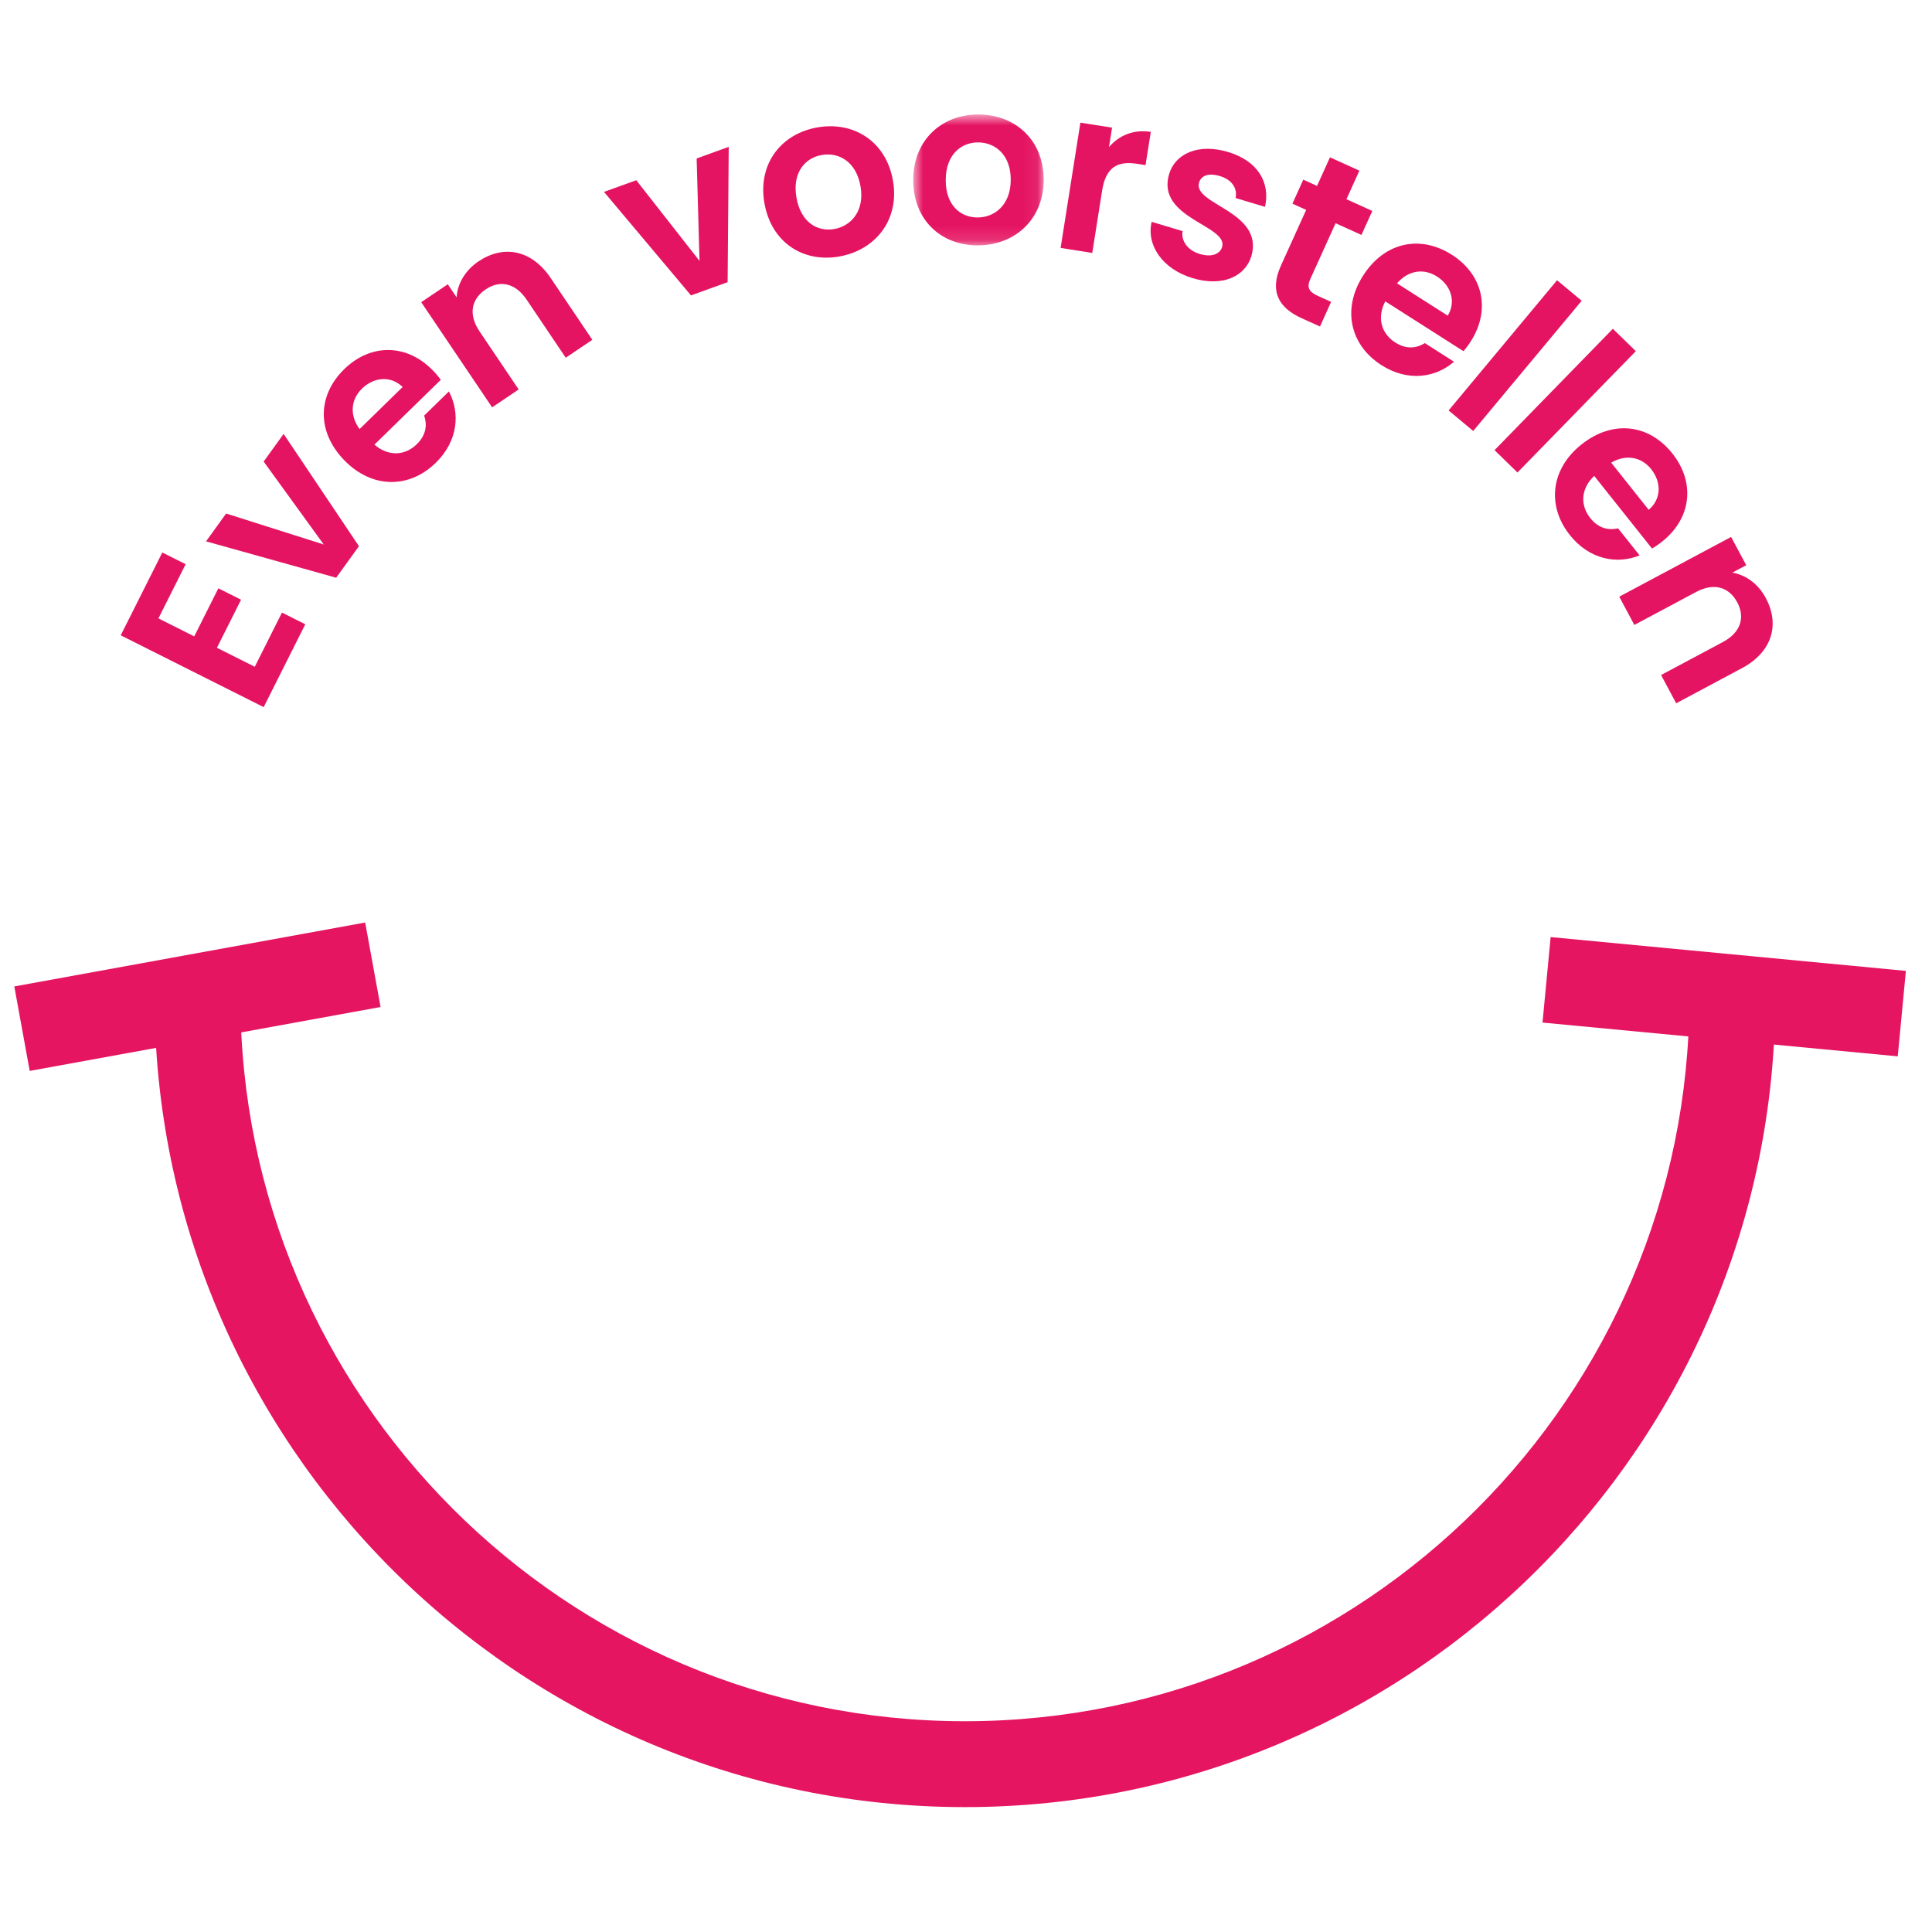 <?xml version="1.0" encoding="UTF-8"?>
<svg width="135px" height="135px" viewBox="0 0 135 135" version="1.1" xmlns="http://www.w3.org/2000/svg" xmlns:xlink="http://www.w3.org/1999/xlink">
    <title>voorstellen-icon</title>
    <defs>
        <filter color-interpolation-filters="auto" id="filter-1">
            <feColorMatrix in="SourceGraphic" type="matrix" values="0 0 0 0 0.925 0 0 0 0 0.133 0 0 0 0 0.416 0 0 0 1 0"></feColorMatrix>
        </filter>
        <polygon id="path-2" points="0.812 0.727 9.929 0.727 9.929 9.874 0.812 9.874"></polygon>
    </defs>
    <g id="voorstellen-icon" stroke="none" stroke-width="1" fill="none" fill-rule="evenodd">
        <g filter="url(#filter-1)" id="Group-39">
            <g transform="translate(1, 7.273)" id="Group-38">
                <path d="M66.423,119 C35.199,119 9.797,93.598 9.797,62.374 L15.797,62.374 C15.797,90.289 38.508,113 66.423,113 C94.338,113 117.049,90.289 117.049,62.374 L123.049,62.374 C123.049,93.598 97.647,119 66.423,119" id="Fill-1" fill="#E51561"></path>
                <polygon id="Fill-3" fill="#E51561" points="131.607 66.54 106.784 64.18 107.352 58.206 132.175 60.568"></polygon>
                <polygon id="Fill-5" fill="#E51561" points="1.076 67.558 0 61.655 24.516 57.189 25.593 63.092"></polygon>
                <polygon id="Fill-7" fill="#E51462" points="11.972 32.151 10.07 35.938 12.572 37.194 14.258 33.836 15.845 34.632 14.158 37.991 16.802 39.318 18.703 35.531 20.332 36.349 17.425 42.138 7.436 37.121 10.342 31.333"></polygon>
                <polygon id="Fill-9" fill="#E51462" points="14.801 28.61 21.623 30.774 17.423 24.979 18.818 23.047 24.082 30.892 22.49 33.096 13.397 30.554"></polygon>
                <path d="M24.126,22.709 L27.135,19.768 C26.295,18.956 25.117,19.078 24.294,19.883 C23.527,20.631 23.401,21.716 24.126,22.709 M29.448,25.067 C27.606,26.867 25.016,26.893 23.07,24.902 C21.114,22.899 21.178,20.355 23.054,18.521 C24.885,16.733 27.397,16.716 29.24,18.605 C29.442,18.811 29.632,19.029 29.8,19.268 L25.164,23.796 C26.16,24.655 27.316,24.556 28.117,23.773 C28.804,23.104 28.847,22.39 28.64,21.765 L30.367,20.078 C31.163,21.581 31.016,23.535 29.448,25.067" id="Fill-11" fill="#E51462"></path>
                <path d="M35.797,13.664 C35.001,12.483 33.922,12.285 32.941,12.946 C31.932,13.625 31.712,14.701 32.507,15.881 L35.242,19.94 L33.387,21.191 L28.433,13.843 L30.289,12.591 L30.906,13.506 C30.964,12.561 31.492,11.627 32.434,10.992 C34.146,9.839 36.115,10.131 37.484,12.16 L40.39,16.471 L38.532,17.723 L35.797,13.664 Z" id="Fill-13" fill="#E51462"></path>
                <polygon id="Fill-15" fill="#E51462" points="43.46 5.32 47.879 10.958 47.678 3.799 49.921 2.989 49.843 12.444 47.283 13.368 41.203 6.135"></polygon>
                <path d="M57.288,8.732 C58.454,8.531 59.427,7.487 59.13,5.753 C58.828,4.003 57.598,3.355 56.431,3.555 C55.263,3.755 54.35,4.773 54.651,6.523 C54.95,8.257 56.105,8.935 57.288,8.732 M57.618,10.655 C55.096,11.088 52.885,9.651 52.412,6.907 C51.938,4.149 53.608,2.06 56.132,1.626 C58.654,1.192 60.926,2.605 61.399,5.363 C61.871,8.106 60.156,10.219 57.618,10.655" id="Fill-17" fill="#E51462"></path>
                <g id="Group-21" transform="translate(62, 0)">
                    <mask id="mask-3" fill="white">
                        <use xlink:href="#path-2"></use>
                    </mask>
                    <g id="Clip-20"></g>
                    <path d="M5.281,7.923 C6.466,7.934 7.609,7.082 7.626,5.323 C7.642,3.548 6.547,2.69 5.364,2.678 C4.18,2.667 3.1,3.504 3.084,5.279 C3.066,7.038 4.082,7.911 5.281,7.923 M5.261,9.874 C2.704,9.85 0.785,8.04 0.812,5.257 C0.839,2.459 2.855,0.703 5.414,0.727 C7.972,0.752 9.955,2.546 9.928,5.344 C9.901,8.127 7.838,9.898 5.261,9.874" id="Fill-19" fill="#E51462" mask="url(#mask-3)"></path>
                </g>
                <path d="M75.323,10.401 L73.111,10.051 L74.493,1.297 L76.706,1.646 L76.491,3.005 C77.187,2.192 78.196,1.752 79.413,1.944 L79.045,4.267 L78.461,4.175 C77.15,3.968 76.279,4.349 76.012,6.04 L75.323,10.401 Z" id="Fill-22" fill="#E51462"></path>
                <path d="M82.336,12.163 C80.206,11.523 79.092,9.835 79.474,8.228 L81.636,8.877 C81.519,9.544 81.97,10.214 82.828,10.472 C83.67,10.726 84.246,10.48 84.394,9.99 C84.849,8.473 79.761,7.996 80.694,4.885 C81.119,3.475 82.717,2.718 84.817,3.349 C86.871,3.966 87.776,5.457 87.394,7.181 L85.338,6.564 C85.476,5.886 85.087,5.285 84.245,5.032 C83.447,4.793 82.937,4.99 82.789,5.48 C82.324,7.029 87.321,7.477 86.447,10.607 C86.01,12.063 84.405,12.785 82.336,12.163" id="Fill-24" fill="#E51462"></path>
                <path d="M90.269,7.394 L89.308,6.958 L90.067,5.282 L91.029,5.718 L91.933,3.72 L93.989,4.651 L93.084,6.648 L94.892,7.467 L94.132,9.143 L92.326,8.325 L90.556,12.231 C90.312,12.77 90.424,13.102 91.067,13.394 L92.013,13.822 L91.235,15.542 L89.952,14.962 C88.407,14.262 87.669,13.137 88.506,11.286 L90.269,7.394 Z" id="Fill-26" fill="#E51462"></path>
                <path d="M96.617,12.525 L100.164,14.785 C100.765,13.784 100.379,12.665 99.407,12.046 C98.504,11.47 97.419,11.594 96.617,12.525 M95.533,18.244 C93.361,16.861 92.746,14.344 94.241,11.997 C95.745,9.636 98.237,9.119 100.449,10.529 C102.607,11.904 103.195,14.346 101.776,16.572 C101.622,16.815 101.454,17.048 101.259,17.266 L95.796,13.784 C95.185,14.95 95.546,16.052 96.489,16.654 C97.298,17.17 98.002,17.048 98.563,16.704 L100.599,18.003 C99.318,19.121 97.38,19.422 95.533,18.244" id="Fill-28" fill="#E51462"></path>
                <polygon id="Fill-30" fill="#E51462" points="107.8 12.309 109.522 13.743 101.942 22.842 100.222 21.408"></polygon>
                <polygon id="Fill-32" fill="#E51462" points="111.7 15.701 113.304 17.265 105.035 25.745 103.432 24.181"></polygon>
                <path d="M111.583,25.057 L114.204,28.35 C115.099,27.598 115.097,26.413 114.379,25.512 C113.712,24.672 112.645,24.437 111.583,25.057 M108.695,30.117 C107.09,28.099 107.328,25.518 109.506,23.785 C111.698,22.039 114.226,22.361 115.859,24.416 C117.454,26.42 117.215,28.921 115.148,30.566 C114.924,30.745 114.688,30.912 114.433,31.054 L110.396,25.981 C109.438,26.887 109.421,28.046 110.118,28.923 C110.716,29.675 111.421,29.789 112.063,29.646 L113.568,31.536 C111.992,32.178 110.061,31.832 108.695,30.117" id="Fill-34" fill="#E51462"></path>
                <path d="M119.388,37.589 C120.644,36.919 120.951,35.865 120.394,34.821 C119.823,33.749 118.775,33.419 117.519,34.09 L113.201,36.396 L112.147,34.42 L119.963,30.246 L121.019,32.221 L120.046,32.741 C120.98,32.895 121.855,33.516 122.389,34.518 C123.362,36.337 122.87,38.269 120.71,39.421 L116.124,41.87 L115.07,39.895 L119.388,37.589 Z" id="Fill-36" fill="#E51462"></path>
            </g>
        </g>
    </g>
</svg>